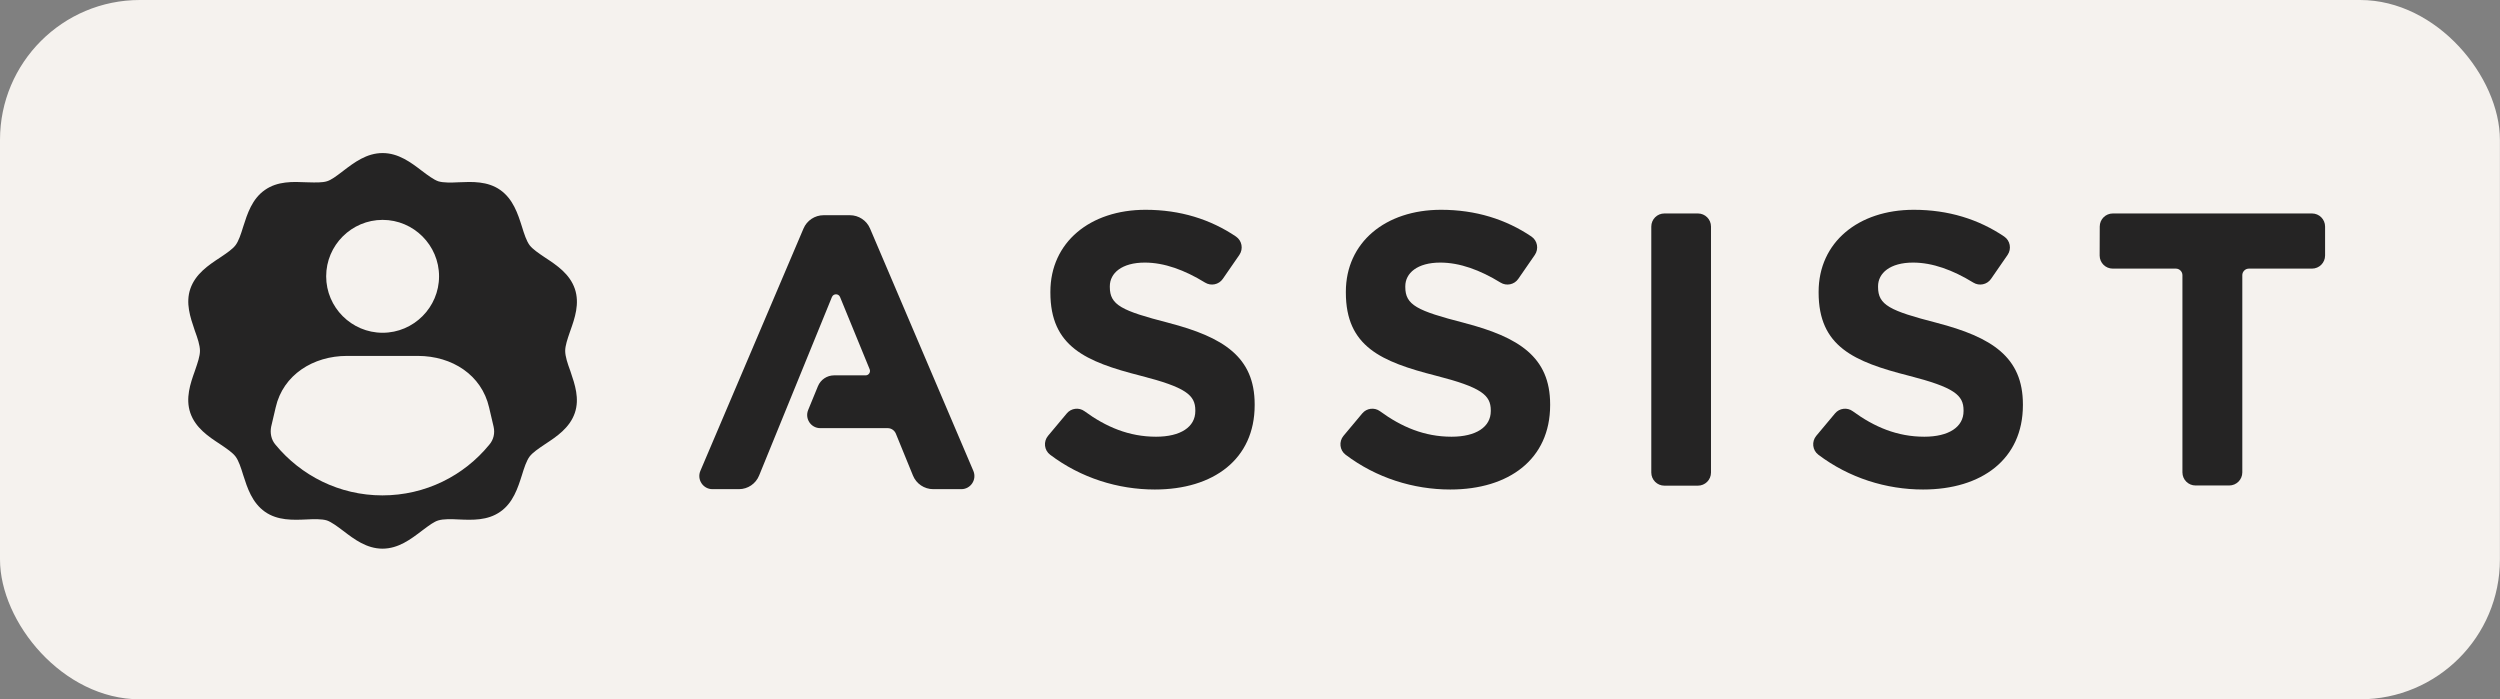 <svg width="143" height="40" viewBox="0 0 143 40" fill="none" xmlns="http://www.w3.org/2000/svg">
<rect x="0" y="0" width="143" height="40" fill="#808080" stroke="none"/>
<rect width="142.995" height="40" rx="8" fill="#F5F2EE"/>
<path fill-rule="evenodd" clip-rule="evenodd" d="M19.637 30.368C20.256 30.841 20.966 31.382 21.878 31.384C21.876 31.384 21.874 31.384 21.872 31.384H21.884C21.882 31.384 21.88 31.384 21.878 31.384C22.79 31.382 23.5 30.841 24.12 30.368C24.166 30.334 24.213 30.299 24.259 30.265C24.55 30.048 24.834 29.837 25.068 29.769C25.362 29.679 25.813 29.69 26.242 29.713C27.022 29.747 27.891 29.781 28.614 29.272C29.348 28.764 29.619 27.917 29.856 27.172C29.98 26.766 30.116 26.348 30.296 26.111C30.466 25.887 30.797 25.664 31.127 25.441C31.147 25.427 31.168 25.413 31.189 25.399C31.843 24.97 32.589 24.473 32.882 23.615C33.158 22.8 32.885 21.995 32.641 21.275C32.635 21.257 32.629 21.239 32.623 21.221C32.465 20.792 32.329 20.386 32.329 20.069C32.329 19.773 32.458 19.397 32.595 18.998C32.604 18.971 32.613 18.945 32.623 18.918C32.882 18.195 33.165 17.359 32.882 16.524C32.589 15.665 31.843 15.169 31.189 14.739C31.168 14.726 31.147 14.712 31.127 14.698C30.797 14.474 30.466 14.251 30.296 14.028C30.116 13.791 29.98 13.373 29.856 12.967C29.619 12.221 29.348 11.386 28.614 10.866C27.891 10.358 27.01 10.392 26.242 10.426C25.813 10.448 25.362 10.46 25.068 10.369C24.808 10.279 24.458 10.019 24.131 9.771C23.51 9.297 22.798 8.755 21.884 8.755C20.969 8.755 20.258 9.297 19.637 9.771C19.607 9.793 19.577 9.816 19.547 9.839C19.248 10.067 18.946 10.297 18.699 10.369C18.432 10.452 18.034 10.44 17.64 10.429C17.602 10.428 17.563 10.427 17.525 10.426C16.746 10.392 15.876 10.358 15.153 10.866C14.42 11.374 14.149 12.221 13.911 12.967C13.787 13.373 13.652 13.791 13.471 14.028C13.301 14.251 12.971 14.474 12.641 14.698C12.62 14.712 12.6 14.726 12.579 14.739C11.924 15.169 11.179 15.665 10.885 16.524C10.61 17.339 10.882 18.143 11.127 18.863C11.133 18.882 11.139 18.9 11.145 18.918C11.303 19.347 11.438 19.753 11.438 20.069C11.438 20.366 11.309 20.741 11.172 21.141C11.163 21.167 11.154 21.194 11.145 21.221C10.885 21.944 10.603 22.779 10.885 23.615C11.179 24.473 11.924 24.97 12.579 25.399C12.6 25.413 12.62 25.427 12.641 25.441C12.971 25.664 13.301 25.887 13.471 26.111C13.652 26.348 13.787 26.766 13.911 27.172C14.149 27.917 14.42 28.753 15.153 29.272C15.876 29.781 16.757 29.747 17.525 29.713C17.954 29.69 18.406 29.679 18.699 29.769C18.959 29.86 19.309 30.119 19.637 30.368ZM25.114 15.805C25.114 14.028 23.663 12.577 21.886 12.577C20.108 12.577 18.657 14.028 18.657 15.805C18.657 17.582 20.108 19.034 21.886 19.034C23.663 19.034 25.114 17.582 25.114 15.805ZM21.873 28.336C24.336 28.336 26.537 27.213 27.988 25.436C28.235 25.149 28.317 24.778 28.235 24.411L27.975 23.301C27.549 21.452 25.866 20.358 23.897 20.358H19.848C17.918 20.358 16.193 21.439 15.77 23.301L15.51 24.411C15.441 24.765 15.51 25.149 15.757 25.436C17.209 27.2 19.409 28.336 21.873 28.336Z" fill="#252424"/>
<path d="M48.616 12.31H47.111C46.611 12.31 46.156 12.61 45.961 13.07L40.061 26.935C39.851 27.43 40.216 27.98 40.751 27.98H42.266C42.776 27.98 43.231 27.67 43.421 27.2L47.586 16.99C47.671 16.785 47.966 16.78 48.051 16.99L49.746 21.125C49.811 21.29 49.691 21.47 49.516 21.47H47.711C47.306 21.47 46.941 21.715 46.786 22.09L46.226 23.455C46.026 23.95 46.386 24.49 46.921 24.49H50.776C50.981 24.49 51.161 24.615 51.241 24.8L52.221 27.2C52.411 27.67 52.871 27.98 53.381 27.98H54.986C55.526 27.98 55.886 27.43 55.676 26.935L49.766 13.07C49.571 12.61 49.116 12.31 48.616 12.31Z" fill="#252424"/>
<path d="M66.837 18.465C64.147 17.775 63.482 17.445 63.482 16.42V16.375C63.482 15.62 64.172 15.02 65.482 15.02C66.602 15.02 67.757 15.445 68.932 16.165C69.272 16.375 69.717 16.28 69.942 15.955L70.892 14.58C71.127 14.235 71.042 13.765 70.697 13.53C69.237 12.545 67.512 12 65.527 12C62.347 12 60.082 13.865 60.082 16.69V16.735C60.082 19.825 62.102 20.69 65.237 21.49C67.837 22.155 68.372 22.6 68.372 23.47V23.515C68.372 24.425 67.527 24.98 66.127 24.98C64.582 24.98 63.267 24.425 62.032 23.52C61.717 23.29 61.272 23.345 61.022 23.645L59.947 24.93C59.672 25.26 59.727 25.755 60.067 26.01C61.827 27.34 63.952 28 66.057 28C69.412 28 71.767 26.265 71.767 23.175V23.13C71.767 20.42 69.987 19.285 66.832 18.465H66.837Z" fill="#252424"/>
<path d="M83.738 18.465C81.048 17.775 80.383 17.445 80.383 16.42V16.375C80.383 15.62 81.073 15.02 82.383 15.02C83.503 15.02 84.658 15.445 85.833 16.165C86.173 16.375 86.618 16.28 86.843 15.955L87.793 14.58C88.028 14.235 87.943 13.765 87.598 13.53C86.138 12.545 84.413 12 82.428 12C79.248 12 76.983 13.865 76.983 16.69V16.735C76.983 19.825 79.003 20.69 82.138 21.49C84.738 22.155 85.273 22.6 85.273 23.47V23.515C85.273 24.425 84.428 24.98 83.028 24.98C81.483 24.98 80.168 24.425 78.933 23.52C78.618 23.29 78.173 23.345 77.923 23.645L76.848 24.93C76.573 25.26 76.628 25.755 76.968 26.01C78.728 27.34 80.853 28 82.958 28C86.313 28 88.668 26.265 88.668 23.175V23.13C88.668 20.42 86.888 19.285 83.733 18.465H83.738Z" fill="#252424"/>
<path d="M110.78 18.465C108.09 17.775 107.425 17.445 107.425 16.42V16.375C107.425 15.62 108.115 15.02 109.425 15.02C110.545 15.02 111.7 15.445 112.875 16.165C113.215 16.375 113.66 16.28 113.885 15.955L114.835 14.58C115.07 14.235 114.985 13.765 114.64 13.53C113.18 12.545 111.455 12 109.47 12C106.29 12 104.025 13.865 104.025 16.69V16.735C104.025 19.825 106.045 20.69 109.18 21.49C111.78 22.155 112.315 22.6 112.315 23.47V23.515C112.315 24.425 111.47 24.98 110.07 24.98C108.525 24.98 107.21 24.425 105.975 23.52C105.66 23.29 105.215 23.345 104.965 23.645L103.89 24.93C103.615 25.26 103.67 25.755 104.01 26.01C105.77 27.34 107.895 28 110 28C113.355 28 115.71 26.265 115.71 23.175V23.13C115.71 20.42 113.93 19.285 110.775 18.465H110.78Z" fill="#252424"/>
<path d="M120.85 15.365C120.435 15.365 120.1 15.03 120.1 14.615L120.105 12.96C120.105 12.545 120.44 12.21 120.855 12.21H132.245C132.66 12.21 132.995 12.545 132.995 12.96V14.615C132.995 15.03 132.66 15.365 132.245 15.365H128.635C128.43 15.365 128.26 15.535 128.26 15.74V27.02C128.26 27.435 127.925 27.77 127.51 27.77H125.585C125.17 27.77 124.835 27.435 124.835 27.02V15.74C124.835 15.535 124.665 15.365 124.46 15.365H120.85Z" fill="#252424"/>
<path d="M95.204 12.21H97.119C97.534 12.21 97.869 12.545 97.869 12.96V27.03C97.869 27.445 97.534 27.78 97.119 27.78H95.204C94.789 27.78 94.454 27.445 94.454 27.03V12.96C94.454 12.545 94.789 12.21 95.204 12.21Z" fill="#252424"/>
</svg>

